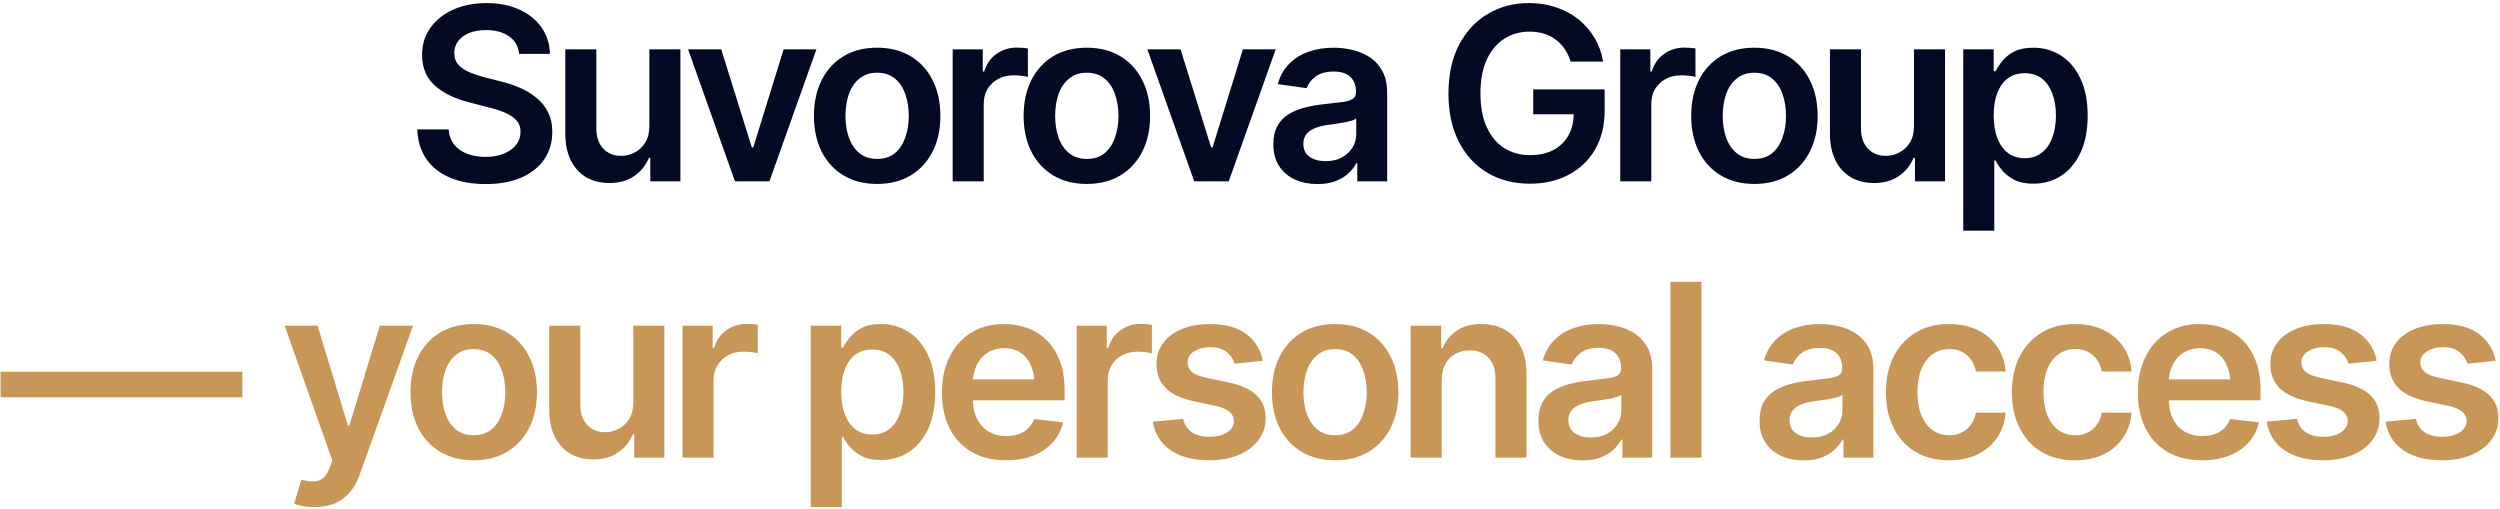 <?xml version="1.0" encoding="UTF-8"?> <svg xmlns="http://www.w3.org/2000/svg" width="579" height="118" viewBox="0 0 579 118" fill="none"><path d="M112.491 42.629C109.319 42.629 106.566 42.137 104.233 41.152C101.9 40.168 100.077 38.737 98.764 36.859C97.452 34.964 96.741 32.667 96.632 29.969H103.905C104.014 31.391 104.452 32.575 105.217 33.523C105.983 34.453 106.986 35.155 108.225 35.629C109.483 36.103 110.878 36.34 112.409 36.34C114.013 36.34 115.426 36.094 116.647 35.602C117.869 35.109 118.826 34.426 119.518 33.551C120.211 32.676 120.557 31.655 120.557 30.488C120.557 29.431 120.247 28.565 119.628 27.891C119.008 27.198 118.151 26.615 117.057 26.141C115.964 25.667 114.678 25.247 113.202 24.883L108.581 23.68C105.227 22.823 102.583 21.52 100.651 19.77C98.719 18.001 97.753 15.65 97.753 12.715C97.753 10.309 98.4 8.212 99.694 6.426C100.988 4.621 102.757 3.217 104.999 2.215C107.259 1.212 109.811 0.711 112.655 0.711C115.553 0.711 118.096 1.212 120.284 2.215C122.471 3.217 124.185 4.603 125.425 6.371C126.664 8.139 127.311 10.172 127.366 12.469H120.229C120.047 10.719 119.272 9.37 117.905 8.422C116.556 7.456 114.779 6.973 112.573 6.973C111.042 6.973 109.72 7.201 108.608 7.656C107.514 8.112 106.676 8.741 106.092 9.543C105.509 10.345 105.217 11.257 105.217 12.277C105.217 13.408 105.555 14.337 106.229 15.066C106.922 15.777 107.797 16.352 108.854 16.789C109.93 17.227 111.023 17.591 112.135 17.883L115.936 18.84C117.467 19.204 118.944 19.697 120.366 20.316C121.788 20.918 123.064 21.684 124.194 22.613C125.342 23.525 126.245 24.637 126.901 25.949C127.576 27.262 127.913 28.802 127.913 30.57C127.913 32.94 127.302 35.036 126.081 36.859C124.859 38.664 123.1 40.077 120.803 41.098C118.507 42.118 115.736 42.629 112.491 42.629ZM150.39 29.176V11.43H157.582V42H150.609V36.559H150.281C149.588 38.272 148.458 39.676 146.89 40.77C145.323 41.863 143.39 42.401 141.094 42.383C139.088 42.383 137.32 41.945 135.789 41.07C134.276 40.177 133.082 38.874 132.207 37.16C131.35 35.428 130.922 33.341 130.922 30.898V11.43H138.113V29.805C138.113 31.719 138.642 33.25 139.699 34.398C140.775 35.547 142.178 36.112 143.91 36.094C144.967 36.094 145.988 35.839 146.973 35.328C147.975 34.818 148.795 34.052 149.433 33.031C150.071 32.01 150.39 30.725 150.39 29.176ZM189.083 11.43L178.2 42H170.216L159.36 11.43H167.044L174.126 34.152H174.454L181.481 11.43H189.083ZM203.139 42.602C200.149 42.602 197.561 41.945 195.373 40.633C193.186 39.32 191.49 37.479 190.287 35.109C189.102 32.74 188.51 29.987 188.51 26.852C188.51 23.698 189.102 20.936 190.287 18.566C191.49 16.178 193.186 14.328 195.373 13.016C197.561 11.703 200.149 11.047 203.139 11.047C206.128 11.047 208.717 11.703 210.904 13.016C213.092 14.328 214.787 16.178 215.99 18.566C217.193 20.936 217.795 23.698 217.795 26.852C217.795 29.987 217.193 32.74 215.99 35.109C214.787 37.479 213.092 39.32 210.904 40.633C208.717 41.945 206.128 42.602 203.139 42.602ZM203.139 36.805C204.798 36.805 206.165 36.367 207.24 35.492C208.316 34.599 209.118 33.396 209.647 31.883C210.193 30.37 210.467 28.693 210.467 26.852C210.467 24.974 210.193 23.279 209.647 21.766C209.118 20.253 208.316 19.059 207.24 18.184C206.165 17.29 204.798 16.844 203.139 16.844C201.516 16.844 200.158 17.29 199.065 18.184C197.971 19.059 197.15 20.253 196.604 21.766C196.075 23.279 195.811 24.974 195.811 26.852C195.811 28.693 196.075 30.37 196.604 31.883C197.15 33.396 197.971 34.599 199.065 35.492C200.158 36.367 201.516 36.805 203.139 36.805ZM220.64 42V11.43H227.612V16.57H227.941C228.487 14.784 229.445 13.417 230.812 12.469C232.179 11.503 233.737 11.02 235.487 11.02C235.87 11.02 236.308 11.038 236.8 11.074C237.31 11.111 237.73 11.156 238.058 11.211V17.828C237.748 17.719 237.265 17.628 236.609 17.555C235.952 17.482 235.323 17.445 234.722 17.445C233.391 17.445 232.206 17.728 231.167 18.293C230.128 18.858 229.308 19.633 228.706 20.617C228.123 21.602 227.831 22.75 227.831 24.062V42H220.64ZM251.703 42.602C248.714 42.602 246.125 41.945 243.938 40.633C241.75 39.32 240.055 37.479 238.852 35.109C237.667 32.74 237.075 29.987 237.075 26.852C237.075 23.698 237.667 20.936 238.852 18.566C240.055 16.178 241.75 14.328 243.938 13.016C246.125 11.703 248.714 11.047 251.703 11.047C254.693 11.047 257.282 11.703 259.469 13.016C261.657 14.328 263.352 16.178 264.555 18.566C265.758 20.936 266.36 23.698 266.36 26.852C266.36 29.987 265.758 32.74 264.555 35.109C263.352 37.479 261.657 39.32 259.469 40.633C257.282 41.945 254.693 42.602 251.703 42.602ZM251.703 36.805C253.362 36.805 254.729 36.367 255.805 35.492C256.881 34.599 257.683 33.396 258.211 31.883C258.758 30.37 259.032 28.693 259.032 26.852C259.032 24.974 258.758 23.279 258.211 21.766C257.683 20.253 256.881 19.059 255.805 18.184C254.729 17.29 253.362 16.844 251.703 16.844C250.081 16.844 248.723 17.29 247.629 18.184C246.535 19.059 245.715 20.253 245.168 21.766C244.64 23.279 244.375 24.974 244.375 26.852C244.375 28.693 244.64 30.37 245.168 31.883C245.715 33.396 246.535 34.599 247.629 35.492C248.723 36.367 250.081 36.805 251.703 36.805ZM295.455 11.43L284.572 42H276.587L265.732 11.43H273.415L280.497 34.152H280.826L287.853 11.43H295.455ZM305.163 42.629C303.212 42.629 301.462 42.283 299.913 41.59C298.363 40.879 297.142 39.84 296.249 38.473C295.355 37.105 294.909 35.419 294.909 33.414C294.909 31.701 295.228 30.279 295.866 29.148C296.504 28.018 297.37 27.116 298.463 26.441C299.575 25.767 300.824 25.256 302.21 24.91C303.595 24.546 305.026 24.29 306.503 24.145C308.307 23.944 309.766 23.771 310.878 23.625C311.989 23.479 312.792 23.242 313.284 22.914C313.794 22.586 314.049 22.076 314.049 21.383V21.246C314.049 19.77 313.612 18.621 312.737 17.801C311.862 16.98 310.586 16.57 308.909 16.57C307.141 16.57 305.737 16.953 304.698 17.719C303.677 18.484 302.984 19.387 302.62 20.426L295.92 19.469C296.449 17.609 297.324 16.06 298.545 14.82C299.767 13.562 301.253 12.624 303.003 12.004C304.771 11.366 306.721 11.047 308.854 11.047C310.312 11.047 311.771 11.22 313.229 11.566C314.687 11.895 316.027 12.46 317.249 13.262C318.47 14.064 319.445 15.139 320.174 16.488C320.904 17.837 321.268 19.523 321.268 21.547V42H314.35V37.789H314.131C313.694 38.628 313.074 39.421 312.272 40.168C311.488 40.897 310.504 41.49 309.319 41.945C308.152 42.401 306.767 42.629 305.163 42.629ZM306.995 37.324C308.453 37.324 309.711 37.042 310.768 36.477C311.825 35.893 312.646 35.128 313.229 34.18C313.812 33.214 314.104 32.165 314.104 31.035V27.453C313.867 27.635 313.484 27.809 312.956 27.973C312.427 28.119 311.825 28.255 311.151 28.383C310.476 28.51 309.811 28.62 309.155 28.711C308.517 28.802 307.961 28.875 307.487 28.93C306.411 29.076 305.445 29.322 304.588 29.668C303.75 29.996 303.085 30.452 302.592 31.035C302.1 31.619 301.854 32.375 301.854 33.305C301.854 34.635 302.337 35.638 303.303 36.312C304.269 36.987 305.5 37.324 306.995 37.324ZM354.329 42.547C350.592 42.547 347.302 41.699 344.458 40.004C341.632 38.309 339.427 35.902 337.841 32.785C336.255 29.668 335.462 25.967 335.462 21.684C335.462 17.309 336.273 13.553 337.895 10.418C339.536 7.283 341.76 4.885 344.567 3.227C347.374 1.549 350.555 0.711 354.11 0.711C356.371 0.711 358.467 1.039 360.399 1.695C362.35 2.352 364.082 3.29 365.595 4.512C367.108 5.715 368.347 7.146 369.313 8.805C370.298 10.463 370.954 12.287 371.282 14.273H363.763C363.434 13.198 362.979 12.232 362.395 11.375C361.83 10.518 361.138 9.789 360.317 9.188C359.515 8.568 358.604 8.103 357.583 7.793C356.562 7.483 355.432 7.328 354.192 7.328C352.023 7.328 350.082 7.884 348.368 8.996C346.654 10.09 345.305 11.703 344.321 13.836C343.355 15.95 342.872 18.539 342.872 21.602C342.872 24.682 343.355 27.289 344.321 29.422C345.287 31.555 346.636 33.177 348.368 34.289C350.1 35.383 352.105 35.93 354.384 35.93C356.444 35.93 358.23 35.538 359.743 34.754C361.256 33.952 362.423 32.822 363.243 31.363C364.063 29.905 364.473 28.182 364.473 26.195L366.169 26.469H355.095V20.699H371.638V25.566C371.638 29.066 370.899 32.083 369.423 34.617C367.946 37.151 365.895 39.111 363.27 40.496C360.664 41.863 357.683 42.547 354.329 42.547ZM375.248 42V11.43H382.221V16.57H382.549C383.096 14.784 384.053 13.417 385.42 12.469C386.787 11.503 388.346 11.02 390.096 11.02C390.478 11.02 390.916 11.038 391.408 11.074C391.919 11.111 392.338 11.156 392.666 11.211V17.828C392.356 17.719 391.873 17.628 391.217 17.555C390.56 17.482 389.932 17.445 389.33 17.445C387.999 17.445 386.814 17.728 385.775 18.293C384.736 18.858 383.916 19.633 383.314 20.617C382.731 21.602 382.439 22.75 382.439 24.062V42H375.248ZM406.312 42.602C403.322 42.602 400.733 41.945 398.546 40.633C396.358 39.32 394.663 37.479 393.46 35.109C392.275 32.74 391.683 29.987 391.683 26.852C391.683 23.698 392.275 20.936 393.46 18.566C394.663 16.178 396.358 14.328 398.546 13.016C400.733 11.703 403.322 11.047 406.312 11.047C409.301 11.047 411.89 11.703 414.077 13.016C416.265 14.328 417.96 16.178 419.163 18.566C420.366 20.936 420.968 23.698 420.968 26.852C420.968 29.987 420.366 32.74 419.163 35.109C417.96 37.479 416.265 39.32 414.077 40.633C411.89 41.945 409.301 42.602 406.312 42.602ZM406.312 36.805C407.97 36.805 409.338 36.367 410.413 35.492C411.489 34.599 412.291 33.396 412.819 31.883C413.366 30.37 413.64 28.693 413.64 26.852C413.64 24.974 413.366 23.279 412.819 21.766C412.291 20.253 411.489 19.059 410.413 18.184C409.338 17.29 407.97 16.844 406.312 16.844C404.689 16.844 403.331 17.29 402.237 18.184C401.144 19.059 400.323 20.253 399.776 21.766C399.248 23.279 398.983 24.974 398.983 26.852C398.983 28.693 399.248 30.37 399.776 31.883C400.323 33.396 401.144 34.599 402.237 35.492C403.331 36.367 404.689 36.805 406.312 36.805ZM443.281 29.176V11.43H450.473V42H443.5V36.559H443.172C442.479 38.272 441.349 39.676 439.781 40.77C438.214 41.863 436.281 42.401 433.985 42.383C431.979 42.383 430.211 41.945 428.68 41.07C427.167 40.177 425.973 38.874 425.098 37.16C424.241 35.428 423.813 33.341 423.813 30.898V11.43H431.004V29.805C431.004 31.719 431.533 33.25 432.59 34.398C433.666 35.547 435.069 36.112 436.801 36.094C437.858 36.094 438.879 35.839 439.863 35.328C440.866 34.818 441.686 34.052 442.324 33.031C442.962 32.01 443.281 30.725 443.281 29.176ZM454.685 53.43V11.43H461.74V16.488H462.177C462.542 15.759 463.061 14.975 463.736 14.137C464.41 13.28 465.322 12.551 466.47 11.949C467.637 11.348 469.122 11.047 470.927 11.047C473.279 11.047 475.402 11.648 477.298 12.852C479.194 14.055 480.698 15.823 481.81 18.156C482.94 20.49 483.505 23.361 483.505 26.77C483.505 30.124 482.958 32.977 481.865 35.328C480.771 37.68 479.267 39.475 477.353 40.715C475.457 41.936 473.306 42.547 470.9 42.547C469.168 42.547 467.719 42.255 466.552 41.672C465.404 41.07 464.474 40.359 463.763 39.539C463.07 38.7 462.542 37.908 462.177 37.16H461.876V53.43H454.685ZM468.931 36.641C470.517 36.641 471.838 36.212 472.896 35.355C473.971 34.499 474.783 33.323 475.329 31.828C475.876 30.333 476.15 28.638 476.15 26.742C476.15 24.846 475.876 23.16 475.329 21.684C474.783 20.207 473.98 19.049 472.923 18.211C471.866 17.372 470.535 16.953 468.931 16.953C467.381 16.953 466.069 17.354 464.993 18.156C463.936 18.958 463.125 20.098 462.56 21.574C462.013 23.033 461.74 24.755 461.74 26.742C461.74 28.711 462.013 30.443 462.56 31.938C463.125 33.414 463.945 34.572 465.021 35.41C466.096 36.23 467.4 36.641 468.931 36.641Z" fill="#040A24"></path><path d="M56.131 86.094V92H0.131V86.094H56.131ZM72.84 117.43C71.856 117.448 70.945 117.375 70.106 117.211C69.286 117.065 68.62 116.892 68.11 116.691L69.805 111.086L70.161 111.195C71.619 111.578 72.859 111.605 73.879 111.277C74.918 110.949 75.748 109.956 76.368 108.297L76.969 106.656L65.922 75.43H73.551L80.579 98.535H80.907L87.961 75.43H95.645L83.395 109.691C82.83 111.314 82.082 112.699 81.153 113.848C80.223 115.014 79.075 115.898 77.707 116.5C76.34 117.12 74.718 117.43 72.84 117.43ZM109.701 106.602C106.711 106.602 104.123 105.945 101.935 104.633C99.748 103.32 98.052 101.479 96.849 99.109C95.664 96.74 95.072 93.987 95.072 90.852C95.072 87.698 95.664 84.936 96.849 82.566C98.052 80.178 99.748 78.328 101.935 77.016C104.123 75.703 106.711 75.047 109.701 75.047C112.69 75.047 115.279 75.703 117.466 77.016C119.654 78.328 121.349 80.178 122.552 82.566C123.755 84.936 124.357 87.698 124.357 90.852C124.357 93.987 123.755 96.74 122.552 99.109C121.349 101.479 119.654 103.32 117.466 104.633C115.279 105.945 112.69 106.602 109.701 106.602ZM109.701 100.805C111.36 100.805 112.727 100.367 113.802 99.492C114.878 98.599 115.68 97.396 116.209 95.883C116.755 94.37 117.029 92.693 117.029 90.852C117.029 88.974 116.755 87.279 116.209 85.766C115.68 84.253 114.878 83.059 113.802 82.184C112.727 81.29 111.36 80.844 109.701 80.844C108.078 80.844 106.72 81.29 105.627 82.184C104.533 83.059 103.713 84.253 103.166 85.766C102.637 87.279 102.373 88.974 102.373 90.852C102.373 92.693 102.637 94.37 103.166 95.883C103.713 97.396 104.533 98.599 105.627 99.492C106.72 100.367 108.078 100.805 109.701 100.805ZM146.671 93.176V75.43H153.862V106H146.889V100.559H146.561C145.869 102.272 144.738 103.676 143.171 104.77C141.603 105.863 139.671 106.401 137.374 106.383C135.369 106.383 133.6 105.945 132.069 105.07C130.556 104.177 129.362 102.874 128.487 101.16C127.63 99.428 127.202 97.341 127.202 94.898V75.43H134.393V93.805C134.393 95.719 134.922 97.25 135.979 98.398C137.055 99.547 138.458 100.112 140.19 100.094C141.247 100.094 142.268 99.838 143.253 99.328C144.255 98.818 145.076 98.052 145.714 97.031C146.352 96.01 146.671 94.725 146.671 93.176ZM158.074 106V75.43H165.047V80.57H165.375C165.922 78.784 166.879 77.417 168.246 76.469C169.613 75.503 171.172 75.019 172.922 75.019C173.305 75.019 173.742 75.038 174.234 75.074C174.745 75.111 175.164 75.156 175.492 75.211V81.828C175.182 81.719 174.699 81.628 174.043 81.555C173.387 81.482 172.758 81.445 172.156 81.445C170.825 81.445 169.64 81.728 168.601 82.293C167.562 82.858 166.742 83.633 166.14 84.617C165.557 85.602 165.265 86.75 165.265 88.062V106H158.074ZM187.772 117.43V75.43H194.826V80.488H195.264C195.628 79.759 196.148 78.975 196.822 78.137C197.497 77.28 198.408 76.551 199.557 75.949C200.723 75.348 202.209 75.047 204.014 75.047C206.365 75.047 208.489 75.648 210.385 76.852C212.281 78.055 213.785 79.823 214.897 82.156C216.027 84.49 216.592 87.361 216.592 90.769C216.592 94.124 216.045 96.977 214.951 99.328C213.858 101.68 212.354 103.475 210.44 104.715C208.544 105.936 206.393 106.547 203.986 106.547C202.255 106.547 200.805 106.255 199.639 105.672C198.49 105.07 197.561 104.359 196.85 103.539C196.157 102.701 195.628 101.908 195.264 101.16H194.963V117.43H187.772ZM202.018 100.641C203.604 100.641 204.925 100.212 205.983 99.356C207.058 98.499 207.869 97.323 208.416 95.828C208.963 94.333 209.236 92.638 209.236 90.742C209.236 88.846 208.963 87.16 208.416 85.684C207.869 84.207 207.067 83.049 206.01 82.211C204.953 81.372 203.622 80.953 202.018 80.953C200.468 80.953 199.156 81.354 198.08 82.156C197.023 82.958 196.212 84.098 195.647 85.574C195.1 87.033 194.826 88.755 194.826 90.742C194.826 92.711 195.1 94.443 195.647 95.938C196.212 97.414 197.032 98.572 198.108 99.41C199.183 100.23 200.486 100.641 202.018 100.641ZM232.999 106.602C229.937 106.602 227.293 105.964 225.07 104.688C222.846 103.393 221.132 101.57 219.929 99.219C218.744 96.867 218.152 94.096 218.152 90.906C218.152 87.753 218.744 84.991 219.929 82.621C221.114 80.233 222.782 78.374 224.933 77.043C227.084 75.712 229.618 75.047 232.534 75.047C234.412 75.047 236.189 75.348 237.866 75.949C239.562 76.551 241.057 77.481 242.351 78.738C243.663 79.996 244.693 81.6 245.441 83.551C246.188 85.483 246.562 87.789 246.562 90.469V92.711H221.515V87.871H242.98L239.616 89.293C239.616 87.561 239.352 86.057 238.823 84.781C238.295 83.487 237.511 82.475 236.472 81.746C235.433 81.017 234.139 80.652 232.589 80.652C231.04 80.652 229.718 81.017 228.624 81.746C227.53 82.475 226.701 83.46 226.136 84.699C225.571 85.921 225.288 87.288 225.288 88.801V92.164C225.288 94.023 225.607 95.618 226.245 96.949C226.902 98.262 227.813 99.264 228.98 99.957C230.165 100.65 231.541 100.996 233.109 100.996C234.129 100.996 235.059 100.85 235.898 100.559C236.754 100.267 237.484 99.829 238.085 99.246C238.705 98.644 239.179 97.906 239.507 97.031L246.234 97.824C245.796 99.592 244.985 101.142 243.8 102.473C242.633 103.785 241.129 104.806 239.288 105.535C237.465 106.246 235.369 106.602 232.999 106.602ZM249.352 106V75.43H256.325V80.57H256.653C257.2 78.784 258.157 77.417 259.524 76.469C260.891 75.503 262.45 75.019 264.2 75.019C264.582 75.019 265.02 75.038 265.512 75.074C266.022 75.111 266.442 75.156 266.77 75.211V81.828C266.46 81.719 265.977 81.628 265.321 81.555C264.664 81.482 264.035 81.445 263.434 81.445C262.103 81.445 260.918 81.728 259.879 82.293C258.84 82.858 258.02 83.633 257.418 84.617C256.835 85.602 256.543 86.75 256.543 88.062V106H249.352ZM292.474 83.551L285.939 84.234C285.665 83.232 285.073 82.348 284.162 81.582C283.25 80.798 281.965 80.406 280.306 80.406C278.811 80.406 277.553 80.734 276.533 81.391C275.53 82.047 275.029 82.885 275.029 83.906C275.029 84.799 275.357 85.538 276.013 86.121C276.688 86.686 277.8 87.142 279.349 87.488L284.572 88.582C287.434 89.184 289.576 90.168 290.997 91.535C292.419 92.902 293.13 94.671 293.13 96.84C293.13 98.754 292.574 100.449 291.462 101.926C290.35 103.402 288.81 104.551 286.841 105.371C284.891 106.191 282.639 106.602 280.087 106.602C276.35 106.602 273.343 105.818 271.064 104.25C268.803 102.664 267.445 100.467 266.99 97.66L274.017 97.004C274.327 98.371 275.001 99.41 276.04 100.121C277.098 100.814 278.447 101.16 280.087 101.16C281.801 101.16 283.177 100.814 284.216 100.121C285.255 99.41 285.775 98.544 285.775 97.523C285.775 95.81 284.408 94.643 281.673 94.023L276.451 92.93C273.516 92.292 271.346 91.262 269.943 89.84C268.539 88.4 267.837 86.568 267.837 84.344C267.837 82.448 268.357 80.807 269.396 79.422C270.435 78.037 271.884 76.961 273.744 76.195C275.603 75.43 277.754 75.047 280.197 75.047C283.788 75.047 286.604 75.822 288.646 77.371C290.706 78.902 291.982 80.962 292.474 83.551ZM309.21 106.602C306.22 106.602 303.631 105.945 301.444 104.633C299.256 103.32 297.561 101.479 296.358 99.109C295.173 96.74 294.581 93.987 294.581 90.852C294.581 87.698 295.173 84.936 296.358 82.566C297.561 80.178 299.256 78.328 301.444 77.016C303.631 75.703 306.22 75.047 309.21 75.047C312.199 75.047 314.788 75.703 316.975 77.016C319.163 78.328 320.858 80.178 322.061 82.566C323.264 84.936 323.866 87.698 323.866 90.852C323.866 93.987 323.264 96.74 322.061 99.109C320.858 101.479 319.163 103.32 316.975 104.633C314.788 105.945 312.199 106.602 309.21 106.602ZM309.21 100.805C310.868 100.805 312.236 100.367 313.311 99.492C314.387 98.599 315.189 97.396 315.717 95.883C316.264 94.37 316.538 92.693 316.538 90.852C316.538 88.974 316.264 87.279 315.717 85.766C315.189 84.253 314.387 83.059 313.311 82.184C312.236 81.29 310.868 80.844 309.21 80.844C307.587 80.844 306.229 81.29 305.135 82.184C304.042 83.059 303.221 84.253 302.674 85.766C302.146 87.279 301.881 88.974 301.881 90.852C301.881 92.693 302.146 94.37 302.674 95.883C303.221 97.396 304.042 98.599 305.135 99.492C306.229 100.367 307.587 100.805 309.21 100.805ZM333.902 88.117V106H326.711V75.43H333.765V80.652H334.121C334.813 78.939 335.898 77.581 337.375 76.578C338.869 75.557 340.765 75.047 343.062 75.047C345.177 75.047 347.018 75.493 348.586 76.387C350.153 77.28 351.366 78.592 352.222 80.324C353.097 82.038 353.535 84.116 353.535 86.559V106H346.343V87.68C346.343 85.638 345.815 84.043 344.758 82.894C343.7 81.728 342.242 81.144 340.383 81.144C339.125 81.144 338.004 81.418 337.019 81.965C336.053 82.512 335.287 83.305 334.722 84.344C334.175 85.365 333.902 86.622 333.902 88.117ZM366.552 106.629C364.601 106.629 362.851 106.283 361.302 105.59C359.752 104.879 358.531 103.84 357.638 102.473C356.744 101.105 356.298 99.419 356.298 97.414C356.298 95.701 356.617 94.279 357.255 93.148C357.893 92.018 358.759 91.116 359.852 90.441C360.964 89.767 362.213 89.257 363.598 88.91C364.984 88.546 366.415 88.29 367.891 88.144C369.696 87.944 371.154 87.771 372.266 87.625C373.378 87.479 374.18 87.242 374.673 86.914C375.183 86.586 375.438 86.076 375.438 85.383V85.246C375.438 83.769 375.001 82.621 374.126 81.801C373.251 80.981 371.975 80.57 370.298 80.57C368.529 80.57 367.126 80.953 366.087 81.719C365.066 82.484 364.373 83.387 364.009 84.426L357.309 83.469C357.838 81.609 358.713 80.06 359.934 78.82C361.156 77.562 362.641 76.624 364.391 76.004C366.16 75.366 368.11 75.047 370.243 75.047C371.701 75.047 373.16 75.22 374.618 75.566C376.076 75.894 377.416 76.46 378.638 77.262C379.859 78.064 380.834 79.139 381.563 80.488C382.292 81.837 382.657 83.523 382.657 85.547V106H375.739V101.789H375.52C375.083 102.628 374.463 103.421 373.661 104.168C372.877 104.897 371.893 105.49 370.708 105.945C369.541 106.401 368.156 106.629 366.552 106.629ZM368.384 101.324C369.842 101.324 371.1 101.042 372.157 100.477C373.214 99.893 374.035 99.128 374.618 98.18C375.201 97.213 375.493 96.165 375.493 95.035V91.453C375.256 91.635 374.873 91.809 374.345 91.973C373.816 92.118 373.214 92.255 372.54 92.383C371.865 92.51 371.2 92.62 370.544 92.711C369.906 92.802 369.35 92.875 368.876 92.93C367.8 93.076 366.834 93.322 365.977 93.668C365.139 93.996 364.473 94.452 363.981 95.035C363.489 95.618 363.243 96.375 363.243 97.305C363.243 98.635 363.726 99.638 364.692 100.312C365.658 100.987 366.889 101.324 368.384 101.324ZM394.06 65.258V106H386.869V65.258H394.06ZM417.77 106.629C415.819 106.629 414.069 106.283 412.52 105.59C410.97 104.879 409.749 103.84 408.856 102.473C407.962 101.105 407.516 99.419 407.516 97.414C407.516 95.701 407.835 94.279 408.473 93.148C409.111 92.018 409.977 91.116 411.07 90.441C412.182 89.767 413.431 89.257 414.817 88.91C416.202 88.546 417.633 88.29 419.11 88.144C420.914 87.944 422.373 87.771 423.485 87.625C424.597 87.479 425.399 87.242 425.891 86.914C426.401 86.586 426.656 86.076 426.656 85.383V85.246C426.656 83.769 426.219 82.621 425.344 81.801C424.469 80.981 423.193 80.57 421.516 80.57C419.748 80.57 418.344 80.953 417.305 81.719C416.284 82.484 415.591 83.387 415.227 84.426L408.527 83.469C409.056 81.609 409.931 80.06 411.152 78.82C412.374 77.562 413.86 76.624 415.61 76.004C417.378 75.366 419.328 75.047 421.461 75.047C422.919 75.047 424.378 75.22 425.836 75.566C427.294 75.894 428.634 76.46 429.856 77.262C431.077 78.064 432.052 79.139 432.781 80.488C433.511 81.837 433.875 83.523 433.875 85.547V106H426.957V101.789H426.738C426.301 102.628 425.681 103.421 424.879 104.168C424.095 104.897 423.111 105.49 421.926 105.945C420.759 106.401 419.374 106.629 417.77 106.629ZM419.602 101.324C421.06 101.324 422.318 101.042 423.375 100.477C424.432 99.893 425.253 99.128 425.836 98.18C426.419 97.213 426.711 96.165 426.711 95.035V91.453C426.474 91.635 426.091 91.809 425.563 91.973C425.034 92.118 424.432 92.255 423.758 92.383C423.083 92.51 422.418 92.62 421.762 92.711C421.124 92.802 420.568 92.875 420.094 92.93C419.018 93.076 418.052 93.322 417.195 93.668C416.357 93.996 415.692 94.452 415.199 95.035C414.707 95.618 414.461 96.375 414.461 97.305C414.461 98.635 414.944 99.638 415.91 100.312C416.876 100.987 418.107 101.324 419.602 101.324ZM451.404 106.602C448.359 106.602 445.743 105.936 443.556 104.605C441.368 103.257 439.691 101.397 438.525 99.027C437.358 96.658 436.775 93.932 436.775 90.852C436.775 87.734 437.367 84.991 438.552 82.621C439.737 80.251 441.423 78.401 443.611 77.07C445.798 75.721 448.378 75.047 451.349 75.047C453.846 75.047 456.052 75.503 457.966 76.414C459.88 77.326 461.402 78.611 462.533 80.269C463.681 81.91 464.337 83.833 464.501 86.039H457.611C457.428 85.055 457.073 84.171 456.544 83.387C456.016 82.603 455.323 81.983 454.466 81.527C453.628 81.072 452.625 80.844 451.458 80.844C449.982 80.844 448.687 81.245 447.575 82.047C446.482 82.831 445.625 83.961 445.005 85.438C444.385 86.914 444.075 88.682 444.075 90.742C444.075 92.82 444.376 94.616 444.978 96.129C445.579 97.624 446.436 98.781 447.548 99.602C448.66 100.404 449.963 100.805 451.458 100.805C453.044 100.805 454.384 100.34 455.478 99.41C456.59 98.481 457.301 97.195 457.611 95.555H464.501C464.337 97.724 463.699 99.638 462.587 101.297C461.475 102.956 459.971 104.259 458.075 105.207C456.18 106.137 453.956 106.602 451.404 106.602ZM480.58 106.602C477.536 106.602 474.92 105.936 472.733 104.605C470.545 103.257 468.868 101.397 467.702 99.027C466.535 96.658 465.952 93.932 465.952 90.852C465.952 87.734 466.544 84.991 467.729 82.621C468.914 80.251 470.6 78.401 472.788 77.07C474.975 75.721 477.554 75.047 480.526 75.047C483.023 75.047 485.229 75.503 487.143 76.414C489.057 77.326 490.579 78.611 491.709 80.269C492.858 81.91 493.514 83.833 493.678 86.039H486.788C486.605 85.055 486.25 84.171 485.721 83.387C485.192 82.603 484.5 81.983 483.643 81.527C482.804 81.072 481.802 80.844 480.635 80.844C479.159 80.844 477.864 81.245 476.752 82.047C475.659 82.831 474.802 83.961 474.182 85.438C473.562 86.914 473.252 88.682 473.252 90.742C473.252 92.82 473.553 94.616 474.155 96.129C474.756 97.624 475.613 98.781 476.725 99.602C477.837 100.404 479.14 100.805 480.635 100.805C482.221 100.805 483.561 100.34 484.655 99.41C485.767 98.481 486.478 97.195 486.788 95.555H493.678C493.514 97.724 492.876 99.638 491.764 101.297C490.652 102.956 489.148 104.259 487.252 105.207C485.357 106.137 483.133 106.602 480.58 106.602ZM509.976 106.602C506.914 106.602 504.27 105.964 502.046 104.688C499.822 103.393 498.109 101.57 496.906 99.219C495.721 96.867 495.128 94.096 495.128 90.906C495.128 87.753 495.721 84.991 496.906 82.621C498.091 80.233 499.759 78.374 501.91 77.043C504.061 75.712 506.595 75.047 509.511 75.047C511.389 75.047 513.166 75.348 514.843 75.949C516.539 76.551 518.033 77.481 519.328 78.738C520.64 79.996 521.67 81.6 522.418 83.551C523.165 85.483 523.539 87.789 523.539 90.469V92.711H498.492V87.871H519.957L516.593 89.293C516.593 87.561 516.329 86.057 515.8 84.781C515.272 83.487 514.488 82.475 513.449 81.746C512.41 81.017 511.115 80.652 509.566 80.652C508.016 80.652 506.695 81.017 505.601 81.746C504.507 82.475 503.678 83.46 503.113 84.699C502.548 85.921 502.265 87.288 502.265 88.801V92.164C502.265 94.023 502.584 95.618 503.222 96.949C503.878 98.262 504.79 99.264 505.957 99.957C507.141 100.65 508.518 100.996 510.085 100.996C511.106 100.996 512.036 100.85 512.875 100.559C513.731 100.267 514.46 99.829 515.062 99.246C515.682 98.644 516.156 97.906 516.484 97.031L523.21 97.824C522.773 99.592 521.962 101.142 520.777 102.473C519.61 103.785 518.106 104.806 516.265 105.535C514.442 106.246 512.346 106.602 509.976 106.602ZM550.446 83.551L543.911 84.234C543.637 83.232 543.045 82.348 542.133 81.582C541.222 80.798 539.937 80.406 538.278 80.406C536.783 80.406 535.525 80.734 534.505 81.391C533.502 82.047 533.001 82.885 533.001 83.906C533.001 84.799 533.329 85.538 533.985 86.121C534.659 86.686 535.771 87.142 537.321 87.488L542.544 88.582C545.406 89.184 547.547 90.168 548.969 91.535C550.391 92.902 551.102 94.671 551.102 96.84C551.102 98.754 550.546 100.449 549.434 101.926C548.322 103.402 546.782 104.551 544.813 105.371C542.863 106.191 540.611 106.602 538.059 106.602C534.322 106.602 531.314 105.818 529.036 104.25C526.775 102.664 525.417 100.467 524.962 97.66L531.989 97.004C532.299 98.371 532.973 99.41 534.012 100.121C535.07 100.814 536.419 101.16 538.059 101.16C539.773 101.16 541.149 100.814 542.188 100.121C543.227 99.41 543.747 98.544 543.747 97.523C543.747 95.81 542.38 94.643 539.645 94.023L534.422 92.93C531.488 92.292 529.318 91.262 527.915 89.84C526.511 88.4 525.809 86.568 525.809 84.344C525.809 82.448 526.329 80.807 527.368 79.422C528.407 78.037 529.856 76.961 531.715 76.195C533.575 75.43 535.726 75.047 538.169 75.047C541.76 75.047 544.576 75.822 546.618 77.371C548.678 78.902 549.954 80.962 550.446 83.551ZM577.982 83.551L571.447 84.234C571.174 83.232 570.581 82.348 569.67 81.582C568.758 80.798 567.473 80.406 565.814 80.406C564.319 80.406 563.062 80.734 562.041 81.391C561.038 82.047 560.537 82.885 560.537 83.906C560.537 84.799 560.865 85.538 561.521 86.121C562.196 86.686 563.308 87.142 564.857 87.488L570.08 88.582C572.942 89.184 575.084 90.168 576.506 91.535C577.927 92.902 578.638 94.671 578.638 96.84C578.638 98.754 578.082 100.449 576.97 101.926C575.858 103.402 574.318 104.551 572.349 105.371C570.399 106.191 568.148 106.602 565.595 106.602C561.858 106.602 558.851 105.818 556.572 104.25C554.312 102.664 552.954 100.467 552.498 97.66L559.525 97.004C559.835 98.371 560.51 99.41 561.549 100.121C562.606 100.814 563.955 101.16 565.595 101.16C567.309 101.16 568.685 100.814 569.724 100.121C570.763 99.41 571.283 98.544 571.283 97.523C571.283 95.81 569.916 94.643 567.181 94.023L561.959 92.93C559.024 92.292 556.855 91.262 555.451 89.84C554.047 88.4 553.345 86.568 553.345 84.344C553.345 82.448 553.865 80.807 554.904 79.422C555.943 78.037 557.392 76.961 559.252 76.195C561.111 75.43 563.262 75.047 565.705 75.047C569.296 75.047 572.112 75.822 574.154 77.371C576.214 78.902 577.49 80.962 577.982 83.551Z" fill="#C89657"></path></svg> 